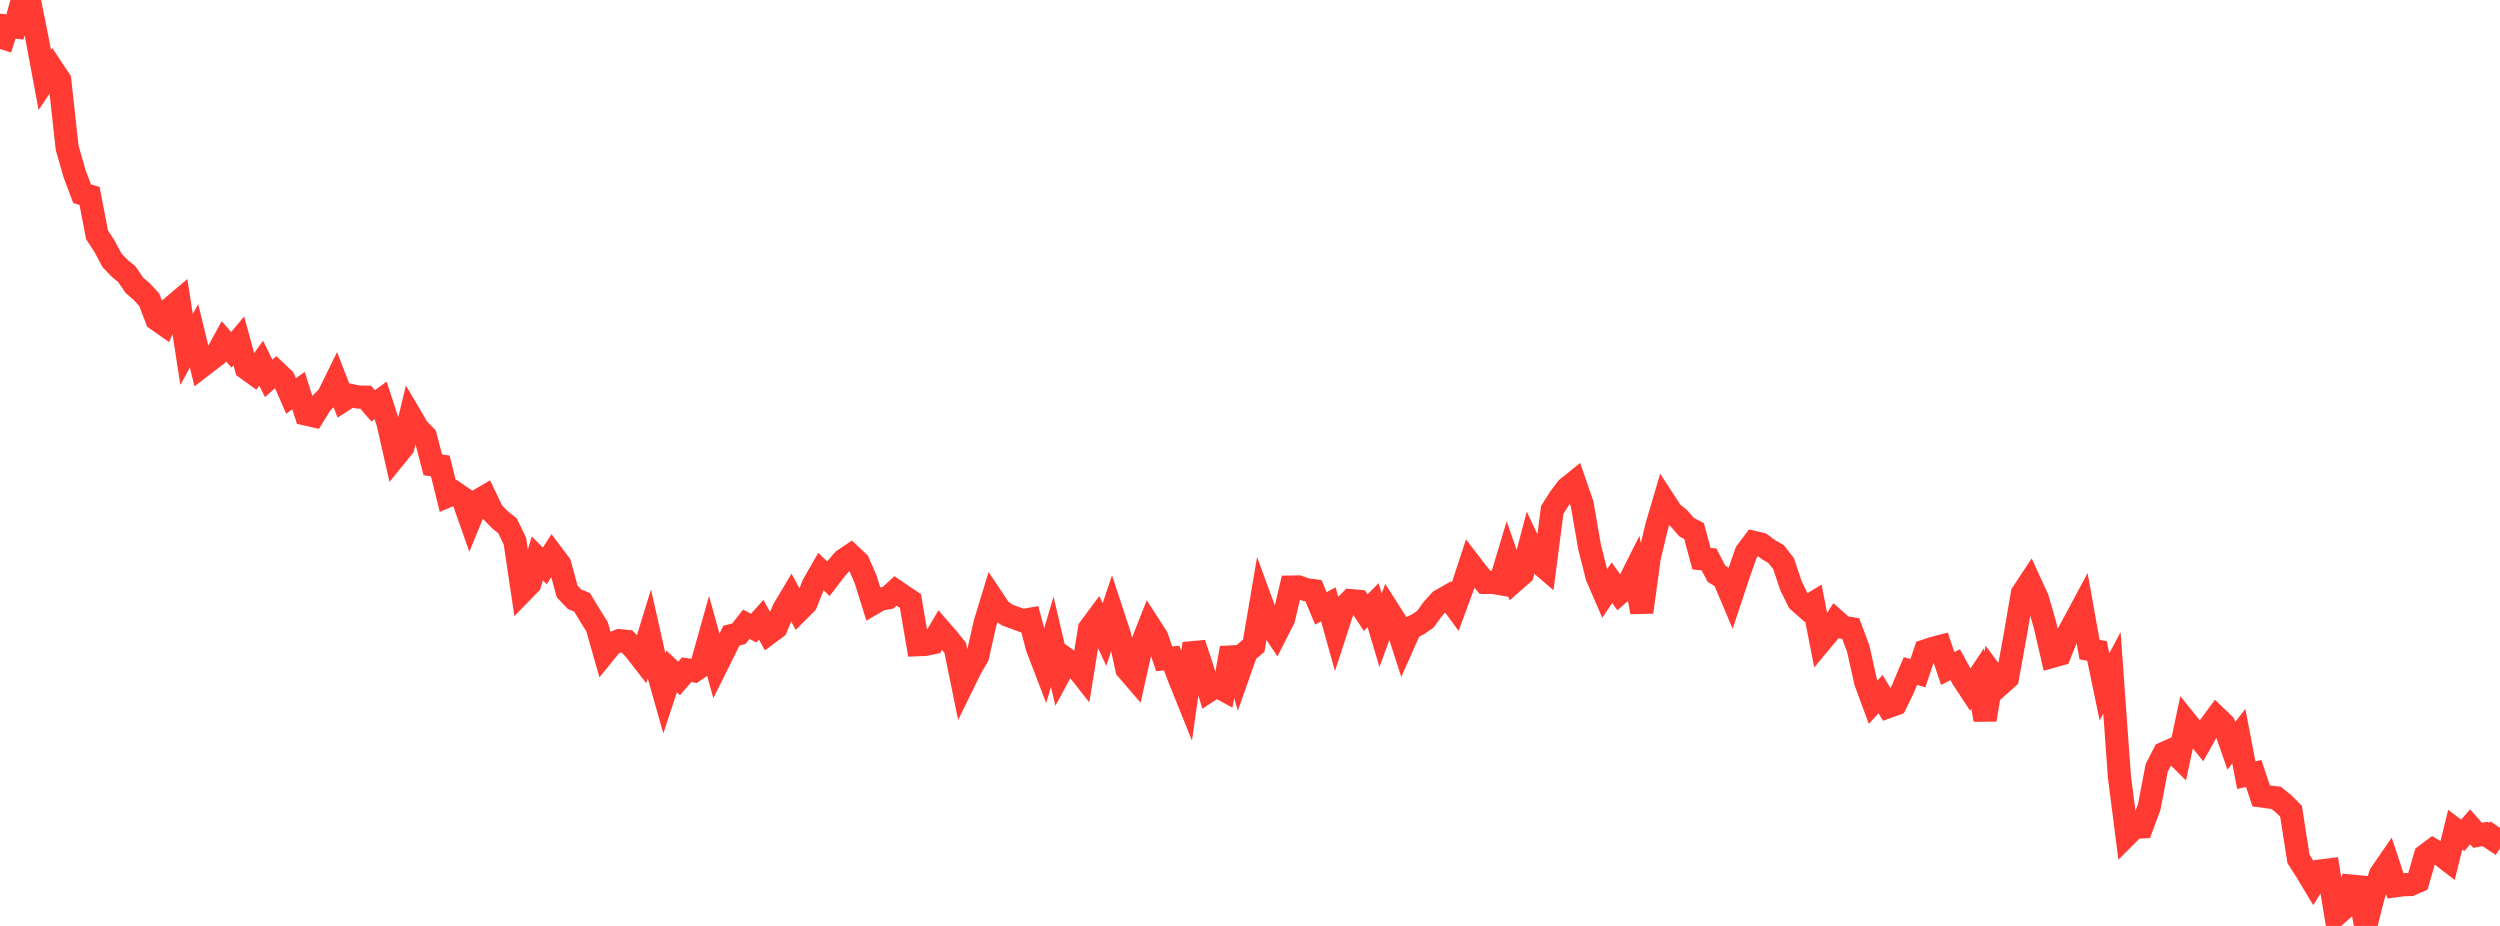 <?xml version="1.0" standalone="no"?>
<!DOCTYPE svg PUBLIC "-//W3C//DTD SVG 1.1//EN" "http://www.w3.org/Graphics/SVG/1.1/DTD/svg11.dtd">

<svg width="135" height="50" viewBox="0 0 135 50" preserveAspectRatio="none" 
  xmlns="http://www.w3.org/2000/svg"
  xmlns:xlink="http://www.w3.org/1999/xlink">


<polyline points="0.0, 2.644 0.403, 1.41 0.806, 1.456 1.209, 0.0 1.612, 0.149 2.015, 2.154 2.418, 4.32 2.821, 3.719 3.224, 4.324 3.627, 7.986 4.03, 9.389 4.433, 10.458 4.836, 10.583 5.239, 12.676 5.642, 13.295 6.045, 14.053 6.448, 14.477 6.851, 14.81 7.254, 15.401 7.657, 15.753 8.06, 16.19 8.463, 17.242 8.866, 17.524 9.269, 16.605 9.672, 16.263 10.075, 18.871 10.478, 18.134 10.881, 19.783 11.284, 19.474 11.687, 19.167 12.09, 18.429 12.493, 18.89 12.896, 18.407 13.299, 19.883 13.701, 20.173 14.104, 19.611 14.507, 20.434 14.91, 20.077 15.313, 20.462 15.716, 21.383 16.119, 21.093 16.522, 22.36 16.925, 22.451 17.328, 21.797 17.731, 21.392 18.134, 20.569 18.537, 21.612 18.94, 21.353 19.343, 21.44 19.746, 21.447 20.149, 21.914 20.552, 21.619 20.955, 22.855 21.358, 24.631 21.761, 24.136 22.164, 22.464 22.567, 23.147 22.97, 23.562 23.373, 25.103 23.776, 25.16 24.179, 26.786 24.582, 26.619 24.985, 26.896 25.388, 28.04 25.791, 27.054 26.194, 26.818 26.597, 27.657 27.0, 28.07 27.403, 28.391 27.806, 29.22 28.209, 31.931 28.612, 31.517 29.015, 30.154 29.418, 30.558 29.821, 29.934 30.224, 30.468 30.627, 31.94 31.03, 32.363 31.433, 32.525 31.836, 33.195 32.239, 33.839 32.642, 35.252 33.045, 34.756 33.448, 34.595 33.851, 34.636 34.254, 35.045 34.657, 35.563 35.06, 34.258 35.463, 36.047 35.866, 37.473 36.269, 36.255 36.672, 36.637 37.075, 36.166 37.478, 36.226 37.881, 35.95 38.284, 34.51 38.687, 35.965 39.09, 35.155 39.493, 34.324 39.896, 34.222 40.299, 33.71 40.701, 33.916 41.104, 33.465 41.507, 34.193 41.91, 33.894 42.313, 32.915 42.716, 32.24 43.119, 32.982 43.522, 32.579 43.925, 31.562 44.328, 30.86 44.731, 31.251 45.134, 30.727 45.537, 30.258 45.94, 29.986 46.343, 30.364 46.746, 31.29 47.149, 32.583 47.552, 32.35 47.955, 32.28 48.358, 31.909 48.761, 32.187 49.164, 32.454 49.567, 34.813 49.97, 34.796 50.373, 34.711 50.776, 34.02 51.179, 34.482 51.582, 34.984 51.985, 36.959 52.388, 36.136 52.791, 35.435 53.194, 33.646 53.597, 32.333 54.0, 32.939 54.403, 33.216 54.806, 33.363 55.209, 33.512 55.612, 33.442 56.015, 34.972 56.418, 36.022 56.821, 34.659 57.224, 36.372 57.627, 35.628 58.03, 35.915 58.433, 36.426 58.836, 33.944 59.239, 33.4 59.642, 34.267 60.045, 33.053 60.448, 34.278 60.851, 36.128 61.254, 36.596 61.657, 34.797 62.06, 33.775 62.463, 34.398 62.866, 35.575 63.269, 35.537 63.672, 36.597 64.075, 37.597 64.478, 34.753 64.881, 35.963 65.284, 37.293 65.687, 37.032 66.09, 37.251 66.493, 34.992 66.896, 36.351 67.299, 35.209 67.701, 34.871 68.104, 32.5 68.507, 33.601 68.91, 34.21 69.313, 33.42 69.716, 31.702 70.119, 31.696 70.522, 31.843 70.925, 31.895 71.328, 32.851 71.731, 32.634 72.134, 34.08 72.537, 32.841 72.94, 32.433 73.343, 32.468 73.746, 33.084 74.149, 32.677 74.552, 34.033 74.955, 32.93 75.358, 33.563 75.761, 34.811 76.164, 33.907 76.567, 33.715 76.97, 33.437 77.373, 32.882 77.776, 32.439 78.179, 32.21 78.582, 32.762 78.985, 31.668 79.388, 30.445 79.791, 30.971 80.194, 31.449 80.597, 31.445 81.0, 31.515 81.403, 30.174 81.806, 31.337 82.209, 30.983 82.612, 29.449 83.015, 30.306 83.418, 30.649 83.821, 27.538 84.224, 26.895 84.627, 26.368 85.03, 26.043 85.433, 27.209 85.836, 29.532 86.239, 31.133 86.642, 32.065 87.045, 31.465 87.448, 32.031 87.851, 31.678 88.254, 30.875 88.657, 33.054 89.06, 30.106 89.463, 28.423 89.866, 27.057 90.269, 27.675 90.672, 27.999 91.075, 28.465 91.478, 28.675 91.881, 30.169 92.284, 30.205 92.687, 30.979 93.09, 31.232 93.493, 32.186 93.896, 30.97 94.299, 29.826 94.701, 29.29 95.104, 29.386 95.507, 29.687 95.91, 29.919 96.313, 30.438 96.716, 31.64 97.119, 32.456 97.522, 32.811 97.925, 32.566 98.328, 34.633 98.731, 34.148 99.134, 33.521 99.537, 33.878 99.94, 33.942 100.343, 35.022 100.746, 36.824 101.149, 37.917 101.552, 37.484 101.955, 38.16 102.358, 38.015 102.761, 37.192 103.164, 36.236 103.567, 36.35 103.97, 35.149 104.373, 35.014 104.776, 34.91 105.179, 36.099 105.582, 35.892 105.985, 36.632 106.388, 37.245 106.791, 36.642 107.194, 38.867 107.597, 36.42 108.0, 36.965 108.403, 36.604 108.806, 34.385 109.209, 32.047 109.612, 31.437 110.015, 32.314 110.418, 33.706 110.821, 35.443 111.224, 35.331 111.627, 34.324 112.03, 33.574 112.433, 32.823 112.836, 35.074 113.239, 35.154 113.642, 37.09 114.045, 36.336 114.448, 41.932 114.851, 45.081 115.254, 44.677 115.657, 44.654 116.06, 43.57 116.463, 41.462 116.866, 40.679 117.269, 40.498 117.672, 40.897 118.075, 39.006 118.478, 39.506 118.881, 40 119.284, 39.279 119.687, 38.731 120.09, 39.119 120.493, 40.272 120.896, 39.753 121.299, 41.858 121.701, 41.771 122.104, 42.981 122.507, 43.035 122.91, 43.083 123.313, 43.405 123.716, 43.808 124.119, 46.385 124.522, 47.011 124.925, 47.681 125.328, 47.032 125.731, 46.982 126.134, 49.42 126.537, 49.071 126.94, 47.847 127.343, 47.886 127.746, 50.0 128.149, 48.42 128.552, 47.202 128.955, 46.619 129.358, 47.831 129.761, 47.776 130.164, 47.763 130.567, 47.589 130.97, 46.197 131.373, 45.895 131.776, 46.131 132.179, 46.442 132.582, 44.803 132.985, 45.11 133.388, 44.65 133.791, 45.107 134.194, 45.034 134.597, 45.302 135.0, 44.706" fill="none" stroke="#ff3a33" stroke-width="1.25"/>

</svg>